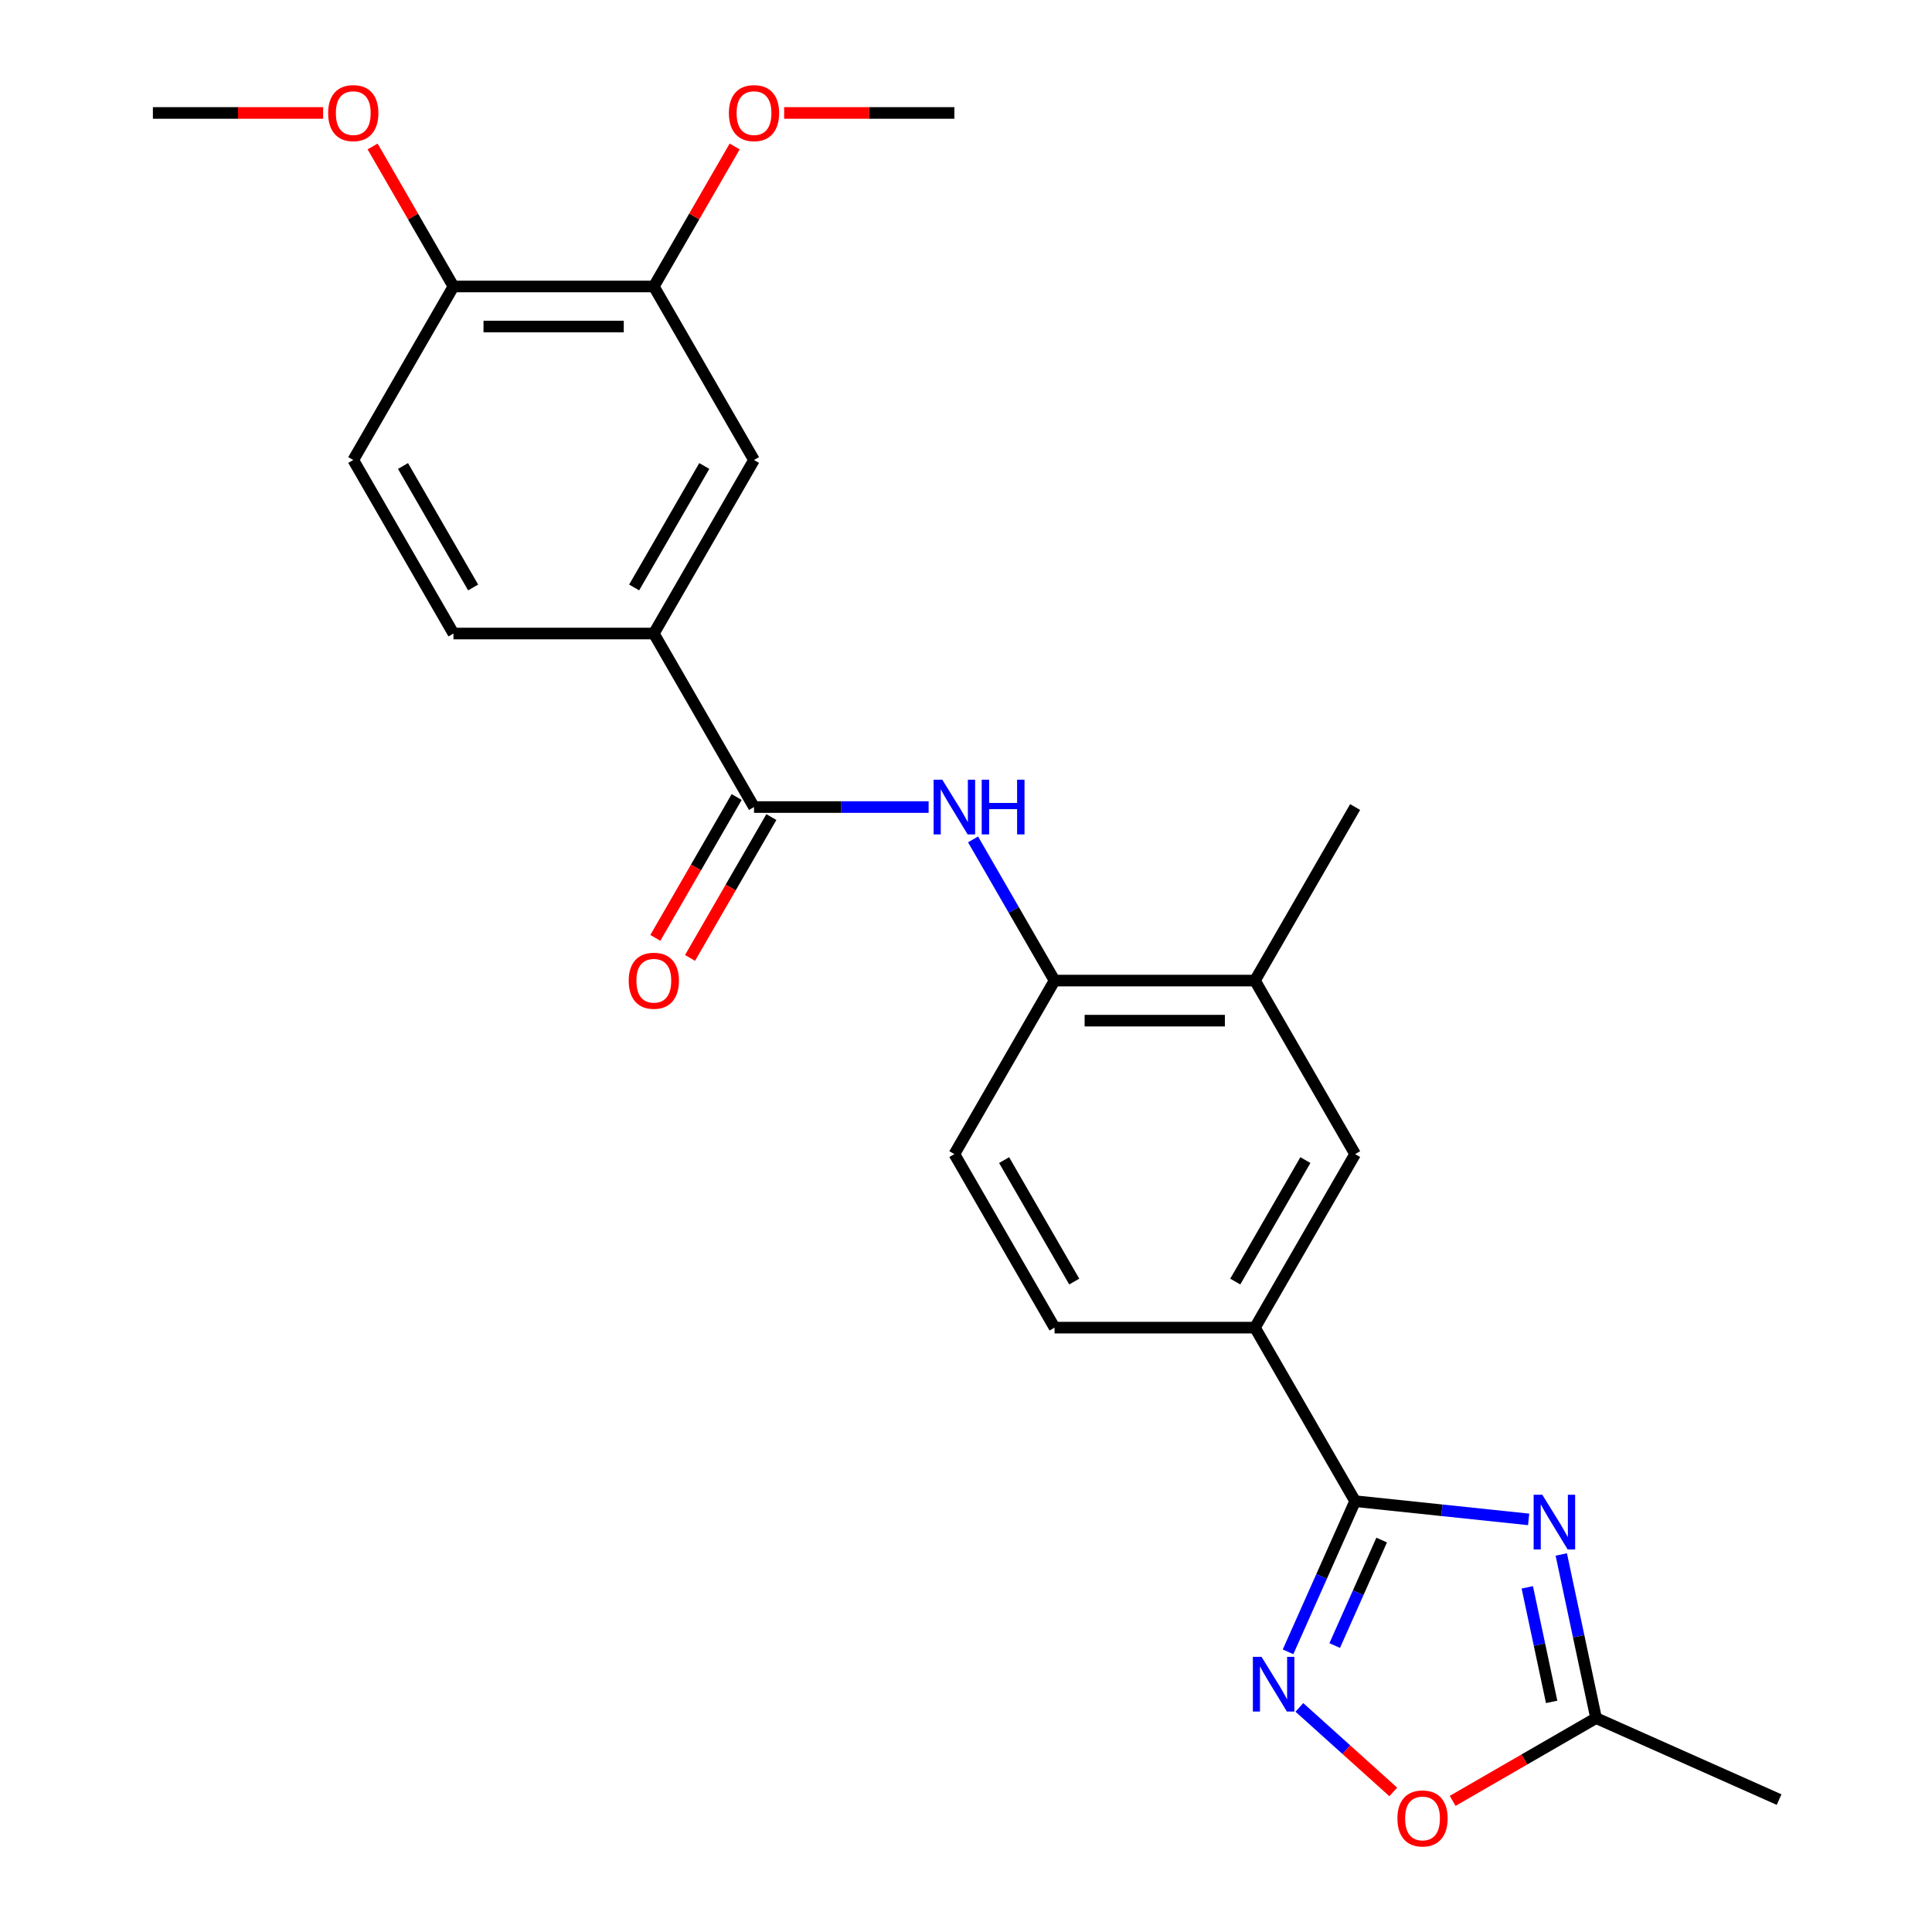 <?xml version='1.0' encoding='iso-8859-1'?>
<svg version='1.1' baseProfile='full'
              xmlns='http://www.w3.org/2000/svg'
                      xmlns:rdkit='http://www.rdkit.org/xml'
                      xmlns:xlink='http://www.w3.org/1999/xlink'
                  xml:space='preserve'
width='1000px' height='1000px' viewBox='0 0 1000 1000'>
<!-- END OF HEADER -->
<rect style='opacity:1.0;fill:#FFFFFF;stroke:none' width='1000' height='1000' x='0' y='0'> </rect>
<path class='bond-0' d='M 791.219,786.436 L 746.314,781.716' style='fill:none;fill-rule:evenodd;stroke:#0000FF;stroke-width:6px;stroke-linecap:butt;stroke-linejoin:miter;stroke-opacity:1' />
<path class='bond-0' d='M 746.314,781.716 L 701.409,776.997' style='fill:none;fill-rule:evenodd;stroke:#000000;stroke-width:6px;stroke-linecap:butt;stroke-linejoin:miter;stroke-opacity:1' />
<path class='bond-4' d='M 808.113,804.59 L 817.114,846.936' style='fill:none;fill-rule:evenodd;stroke:#0000FF;stroke-width:6px;stroke-linecap:butt;stroke-linejoin:miter;stroke-opacity:1' />
<path class='bond-4' d='M 817.114,846.936 L 826.115,889.283' style='fill:none;fill-rule:evenodd;stroke:#000000;stroke-width:6px;stroke-linecap:butt;stroke-linejoin:miter;stroke-opacity:1' />
<path class='bond-4' d='M 790.524,821.607 L 796.825,851.249' style='fill:none;fill-rule:evenodd;stroke:#0000FF;stroke-width:6px;stroke-linecap:butt;stroke-linejoin:miter;stroke-opacity:1' />
<path class='bond-4' d='M 796.825,851.249 L 803.126,880.891' style='fill:none;fill-rule:evenodd;stroke:#000000;stroke-width:6px;stroke-linecap:butt;stroke-linejoin:miter;stroke-opacity:1' />
<path class='bond-1' d='M 701.409,776.997 L 684.047,815.993' style='fill:none;fill-rule:evenodd;stroke:#000000;stroke-width:6px;stroke-linecap:butt;stroke-linejoin:miter;stroke-opacity:1' />
<path class='bond-1' d='M 684.047,815.993 L 666.684,854.989' style='fill:none;fill-rule:evenodd;stroke:#0000FF;stroke-width:6px;stroke-linecap:butt;stroke-linejoin:miter;stroke-opacity:1' />
<path class='bond-1' d='M 715.149,797.132 L 702.996,824.429' style='fill:none;fill-rule:evenodd;stroke:#000000;stroke-width:6px;stroke-linecap:butt;stroke-linejoin:miter;stroke-opacity:1' />
<path class='bond-1' d='M 702.996,824.429 L 690.842,851.727' style='fill:none;fill-rule:evenodd;stroke:#0000FF;stroke-width:6px;stroke-linecap:butt;stroke-linejoin:miter;stroke-opacity:1' />
<path class='bond-6' d='M 701.409,776.997 L 649.553,687.18' style='fill:none;fill-rule:evenodd;stroke:#000000;stroke-width:6px;stroke-linecap:butt;stroke-linejoin:miter;stroke-opacity:1' />
<path class='bond-25' d='M 672.558,883.747 L 696.856,905.624' style='fill:none;fill-rule:evenodd;stroke:#0000FF;stroke-width:6px;stroke-linecap:butt;stroke-linejoin:miter;stroke-opacity:1' />
<path class='bond-25' d='M 696.856,905.624 L 721.154,927.502' style='fill:none;fill-rule:evenodd;stroke:#FF0000;stroke-width:6px;stroke-linecap:butt;stroke-linejoin:miter;stroke-opacity:1' />
<path class='bond-2' d='M 390.274,417.729 L 435.464,417.729' style='fill:none;fill-rule:evenodd;stroke:#000000;stroke-width:6px;stroke-linecap:butt;stroke-linejoin:miter;stroke-opacity:1' />
<path class='bond-2' d='M 435.464,417.729 L 480.653,417.729' style='fill:none;fill-rule:evenodd;stroke:#0000FF;stroke-width:6px;stroke-linecap:butt;stroke-linejoin:miter;stroke-opacity:1' />
<path class='bond-7' d='M 390.274,417.729 L 338.419,327.912' style='fill:none;fill-rule:evenodd;stroke:#000000;stroke-width:6px;stroke-linecap:butt;stroke-linejoin:miter;stroke-opacity:1' />
<path class='bond-14' d='M 381.293,412.544 L 360.247,448.996' style='fill:none;fill-rule:evenodd;stroke:#000000;stroke-width:6px;stroke-linecap:butt;stroke-linejoin:miter;stroke-opacity:1' />
<path class='bond-14' d='M 360.247,448.996 L 339.201,485.448' style='fill:none;fill-rule:evenodd;stroke:#FF0000;stroke-width:6px;stroke-linecap:butt;stroke-linejoin:miter;stroke-opacity:1' />
<path class='bond-14' d='M 399.256,422.915 L 378.21,459.367' style='fill:none;fill-rule:evenodd;stroke:#000000;stroke-width:6px;stroke-linecap:butt;stroke-linejoin:miter;stroke-opacity:1' />
<path class='bond-14' d='M 378.21,459.367 L 357.165,495.819' style='fill:none;fill-rule:evenodd;stroke:#FF0000;stroke-width:6px;stroke-linecap:butt;stroke-linejoin:miter;stroke-opacity:1' />
<path class='bond-3' d='M 503.658,434.482 L 524.75,471.014' style='fill:none;fill-rule:evenodd;stroke:#0000FF;stroke-width:6px;stroke-linecap:butt;stroke-linejoin:miter;stroke-opacity:1' />
<path class='bond-3' d='M 524.75,471.014 L 545.842,507.546' style='fill:none;fill-rule:evenodd;stroke:#000000;stroke-width:6px;stroke-linecap:butt;stroke-linejoin:miter;stroke-opacity:1' />
<path class='bond-5' d='M 826.115,889.283 L 789.003,910.709' style='fill:none;fill-rule:evenodd;stroke:#000000;stroke-width:6px;stroke-linecap:butt;stroke-linejoin:miter;stroke-opacity:1' />
<path class='bond-5' d='M 789.003,910.709 L 751.891,932.136' style='fill:none;fill-rule:evenodd;stroke:#FF0000;stroke-width:6px;stroke-linecap:butt;stroke-linejoin:miter;stroke-opacity:1' />
<path class='bond-21' d='M 826.115,889.283 L 920.86,931.466' style='fill:none;fill-rule:evenodd;stroke:#000000;stroke-width:6px;stroke-linecap:butt;stroke-linejoin:miter;stroke-opacity:1' />
<path class='bond-9' d='M 649.553,687.18 L 701.409,597.363' style='fill:none;fill-rule:evenodd;stroke:#000000;stroke-width:6px;stroke-linecap:butt;stroke-linejoin:miter;stroke-opacity:1' />
<path class='bond-9' d='M 639.368,663.336 L 675.667,600.464' style='fill:none;fill-rule:evenodd;stroke:#000000;stroke-width:6px;stroke-linecap:butt;stroke-linejoin:miter;stroke-opacity:1' />
<path class='bond-15' d='M 649.553,687.18 L 545.842,687.18' style='fill:none;fill-rule:evenodd;stroke:#000000;stroke-width:6px;stroke-linecap:butt;stroke-linejoin:miter;stroke-opacity:1' />
<path class='bond-10' d='M 338.419,327.912 L 390.274,238.096' style='fill:none;fill-rule:evenodd;stroke:#000000;stroke-width:6px;stroke-linecap:butt;stroke-linejoin:miter;stroke-opacity:1' />
<path class='bond-10' d='M 328.234,304.069 L 364.533,241.197' style='fill:none;fill-rule:evenodd;stroke:#000000;stroke-width:6px;stroke-linecap:butt;stroke-linejoin:miter;stroke-opacity:1' />
<path class='bond-17' d='M 338.419,327.912 L 234.707,327.912' style='fill:none;fill-rule:evenodd;stroke:#000000;stroke-width:6px;stroke-linecap:butt;stroke-linejoin:miter;stroke-opacity:1' />
<path class='bond-8' d='M 545.842,507.546 L 493.986,597.363' style='fill:none;fill-rule:evenodd;stroke:#000000;stroke-width:6px;stroke-linecap:butt;stroke-linejoin:miter;stroke-opacity:1' />
<path class='bond-26' d='M 545.842,507.546 L 649.553,507.546' style='fill:none;fill-rule:evenodd;stroke:#000000;stroke-width:6px;stroke-linecap:butt;stroke-linejoin:miter;stroke-opacity:1' />
<path class='bond-26' d='M 561.398,528.288 L 633.996,528.288' style='fill:none;fill-rule:evenodd;stroke:#000000;stroke-width:6px;stroke-linecap:butt;stroke-linejoin:miter;stroke-opacity:1' />
<path class='bond-11' d='M 701.409,597.363 L 649.553,507.546' style='fill:none;fill-rule:evenodd;stroke:#000000;stroke-width:6px;stroke-linecap:butt;stroke-linejoin:miter;stroke-opacity:1' />
<path class='bond-12' d='M 390.274,238.096 L 338.419,148.279' style='fill:none;fill-rule:evenodd;stroke:#000000;stroke-width:6px;stroke-linecap:butt;stroke-linejoin:miter;stroke-opacity:1' />
<path class='bond-22' d='M 649.553,507.546 L 701.409,417.729' style='fill:none;fill-rule:evenodd;stroke:#000000;stroke-width:6px;stroke-linecap:butt;stroke-linejoin:miter;stroke-opacity:1' />
<path class='bond-19' d='M 338.419,148.279 L 359.337,112.047' style='fill:none;fill-rule:evenodd;stroke:#000000;stroke-width:6px;stroke-linecap:butt;stroke-linejoin:miter;stroke-opacity:1' />
<path class='bond-19' d='M 359.337,112.047 L 380.256,75.815' style='fill:none;fill-rule:evenodd;stroke:#FF0000;stroke-width:6px;stroke-linecap:butt;stroke-linejoin:miter;stroke-opacity:1' />
<path class='bond-27' d='M 338.419,148.279 L 234.707,148.279' style='fill:none;fill-rule:evenodd;stroke:#000000;stroke-width:6px;stroke-linecap:butt;stroke-linejoin:miter;stroke-opacity:1' />
<path class='bond-27' d='M 322.862,169.021 L 250.264,169.021' style='fill:none;fill-rule:evenodd;stroke:#000000;stroke-width:6px;stroke-linecap:butt;stroke-linejoin:miter;stroke-opacity:1' />
<path class='bond-13' d='M 234.707,148.279 L 182.851,238.096' style='fill:none;fill-rule:evenodd;stroke:#000000;stroke-width:6px;stroke-linecap:butt;stroke-linejoin:miter;stroke-opacity:1' />
<path class='bond-20' d='M 234.707,148.279 L 213.788,112.047' style='fill:none;fill-rule:evenodd;stroke:#000000;stroke-width:6px;stroke-linecap:butt;stroke-linejoin:miter;stroke-opacity:1' />
<path class='bond-20' d='M 213.788,112.047 L 192.87,75.815' style='fill:none;fill-rule:evenodd;stroke:#FF0000;stroke-width:6px;stroke-linecap:butt;stroke-linejoin:miter;stroke-opacity:1' />
<path class='bond-16' d='M 545.842,687.18 L 493.986,597.363' style='fill:none;fill-rule:evenodd;stroke:#000000;stroke-width:6px;stroke-linecap:butt;stroke-linejoin:miter;stroke-opacity:1' />
<path class='bond-16' d='M 556.027,663.336 L 519.728,600.464' style='fill:none;fill-rule:evenodd;stroke:#000000;stroke-width:6px;stroke-linecap:butt;stroke-linejoin:miter;stroke-opacity:1' />
<path class='bond-18' d='M 234.707,327.912 L 182.851,238.096' style='fill:none;fill-rule:evenodd;stroke:#000000;stroke-width:6px;stroke-linecap:butt;stroke-linejoin:miter;stroke-opacity:1' />
<path class='bond-18' d='M 244.892,304.069 L 208.593,241.197' style='fill:none;fill-rule:evenodd;stroke:#000000;stroke-width:6px;stroke-linecap:butt;stroke-linejoin:miter;stroke-opacity:1' />
<path class='bond-23' d='M 405.867,58.462 L 449.926,58.462' style='fill:none;fill-rule:evenodd;stroke:#FF0000;stroke-width:6px;stroke-linecap:butt;stroke-linejoin:miter;stroke-opacity:1' />
<path class='bond-23' d='M 449.926,58.462 L 493.986,58.462' style='fill:none;fill-rule:evenodd;stroke:#000000;stroke-width:6px;stroke-linecap:butt;stroke-linejoin:miter;stroke-opacity:1' />
<path class='bond-24' d='M 167.258,58.462 L 123.199,58.462' style='fill:none;fill-rule:evenodd;stroke:#FF0000;stroke-width:6px;stroke-linecap:butt;stroke-linejoin:miter;stroke-opacity:1' />
<path class='bond-24' d='M 123.199,58.462 L 79.14,58.462' style='fill:none;fill-rule:evenodd;stroke:#000000;stroke-width:6px;stroke-linecap:butt;stroke-linejoin:miter;stroke-opacity:1' />
<path  class='atom-0' d='M 798.292 773.677
L 807.572 788.677
Q 808.492 790.157, 809.972 792.837
Q 811.452 795.517, 811.532 795.677
L 811.532 773.677
L 815.292 773.677
L 815.292 801.997
L 811.412 801.997
L 801.452 785.597
Q 800.292 783.677, 799.052 781.477
Q 797.852 779.277, 797.492 778.597
L 797.492 801.997
L 793.812 801.997
L 793.812 773.677
L 798.292 773.677
' fill='#0000FF'/>
<path  class='atom-2' d='M 652.966 857.582
L 662.246 872.582
Q 663.166 874.062, 664.646 876.742
Q 666.126 879.422, 666.206 879.582
L 666.206 857.582
L 669.966 857.582
L 669.966 885.902
L 666.086 885.902
L 656.126 869.502
Q 654.966 867.582, 653.726 865.382
Q 652.526 863.182, 652.166 862.502
L 652.166 885.902
L 648.486 885.902
L 648.486 857.582
L 652.966 857.582
' fill='#0000FF'/>
<path  class='atom-4' d='M 487.726 403.569
L 497.006 418.569
Q 497.926 420.049, 499.406 422.729
Q 500.886 425.409, 500.966 425.569
L 500.966 403.569
L 504.726 403.569
L 504.726 431.889
L 500.846 431.889
L 490.886 415.489
Q 489.726 413.569, 488.486 411.369
Q 487.286 409.169, 486.926 408.489
L 486.926 431.889
L 483.246 431.889
L 483.246 403.569
L 487.726 403.569
' fill='#0000FF'/>
<path  class='atom-4' d='M 508.126 403.569
L 511.966 403.569
L 511.966 415.609
L 526.446 415.609
L 526.446 403.569
L 530.286 403.569
L 530.286 431.889
L 526.446 431.889
L 526.446 418.809
L 511.966 418.809
L 511.966 431.889
L 508.126 431.889
L 508.126 403.569
' fill='#0000FF'/>
<path  class='atom-6' d='M 723.298 941.218
Q 723.298 934.418, 726.658 930.618
Q 730.018 926.818, 736.298 926.818
Q 742.578 926.818, 745.938 930.618
Q 749.298 934.418, 749.298 941.218
Q 749.298 948.098, 745.898 952.018
Q 742.498 955.898, 736.298 955.898
Q 730.058 955.898, 726.658 952.018
Q 723.298 948.138, 723.298 941.218
M 736.298 952.698
Q 740.618 952.698, 742.938 949.818
Q 745.298 946.898, 745.298 941.218
Q 745.298 935.658, 742.938 932.858
Q 740.618 930.018, 736.298 930.018
Q 731.978 930.018, 729.618 932.818
Q 727.298 935.618, 727.298 941.218
Q 727.298 946.938, 729.618 949.818
Q 731.978 952.698, 736.298 952.698
' fill='#FF0000'/>
<path  class='atom-15' d='M 325.419 507.626
Q 325.419 500.826, 328.779 497.026
Q 332.139 493.226, 338.419 493.226
Q 344.699 493.226, 348.059 497.026
Q 351.419 500.826, 351.419 507.626
Q 351.419 514.506, 348.019 518.426
Q 344.619 522.306, 338.419 522.306
Q 332.179 522.306, 328.779 518.426
Q 325.419 514.546, 325.419 507.626
M 338.419 519.106
Q 342.739 519.106, 345.059 516.226
Q 347.419 513.306, 347.419 507.626
Q 347.419 502.066, 345.059 499.266
Q 342.739 496.426, 338.419 496.426
Q 334.099 496.426, 331.739 499.226
Q 329.419 502.026, 329.419 507.626
Q 329.419 513.346, 331.739 516.226
Q 334.099 519.106, 338.419 519.106
' fill='#FF0000'/>
<path  class='atom-20' d='M 377.274 58.542
Q 377.274 51.742, 380.634 47.942
Q 383.994 44.142, 390.274 44.142
Q 396.554 44.142, 399.914 47.942
Q 403.274 51.742, 403.274 58.542
Q 403.274 65.422, 399.874 69.342
Q 396.474 73.222, 390.274 73.222
Q 384.034 73.222, 380.634 69.342
Q 377.274 65.462, 377.274 58.542
M 390.274 70.022
Q 394.594 70.022, 396.914 67.142
Q 399.274 64.222, 399.274 58.542
Q 399.274 52.982, 396.914 50.182
Q 394.594 47.342, 390.274 47.342
Q 385.954 47.342, 383.594 50.142
Q 381.274 52.942, 381.274 58.542
Q 381.274 64.262, 383.594 67.142
Q 385.954 70.022, 390.274 70.022
' fill='#FF0000'/>
<path  class='atom-21' d='M 169.851 58.542
Q 169.851 51.742, 173.211 47.942
Q 176.571 44.142, 182.851 44.142
Q 189.131 44.142, 192.491 47.942
Q 195.851 51.742, 195.851 58.542
Q 195.851 65.422, 192.451 69.342
Q 189.051 73.222, 182.851 73.222
Q 176.611 73.222, 173.211 69.342
Q 169.851 65.462, 169.851 58.542
M 182.851 70.022
Q 187.171 70.022, 189.491 67.142
Q 191.851 64.222, 191.851 58.542
Q 191.851 52.982, 189.491 50.182
Q 187.171 47.342, 182.851 47.342
Q 178.531 47.342, 176.171 50.142
Q 173.851 52.942, 173.851 58.542
Q 173.851 64.262, 176.171 67.142
Q 178.531 70.022, 182.851 70.022
' fill='#FF0000'/>
</svg>
